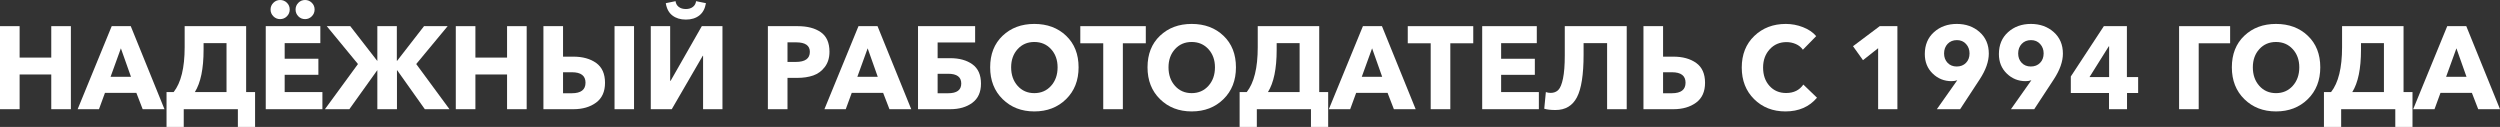 <svg width="394" height="20" viewBox="0 0 394 20" fill="none" xmlns="http://www.w3.org/2000/svg">
<rect x="0" y="0" width="394" height="20" fill="#333333" stroke="none"/>
<path d="M0 17.209V4.122H3.091V9.076H8.08V4.122H11.171V17.209H8.08V11.738H3.091V17.209H0Z" fill="white"/>
<path d="M12.237 17.209L17.606 4.122H20.607L25.921 17.209H22.486L21.492 14.64H16.54L15.599 17.209H12.237ZM17.425 12.107H20.643L19.052 7.616L17.425 12.107Z" fill="white"/>
<path d="M26.246 20V14.511H27.366C28.523 13.044 29.102 10.691 29.102 7.449V4.122H38.791V14.511H40.2V20H37.489V17.209H28.957V20H26.246ZM30.711 14.511H35.7V6.802H32.084V7.856C32.084 10.826 31.626 13.044 30.711 14.511Z" fill="white"/>
<path d="M41.882 17.209V4.122H50.485V6.802H44.864V9.261H50.178V11.793H44.864V14.511H50.811V17.209L41.882 17.209ZM45.216 0.434C45.511 0.724 45.659 1.078 45.659 1.497C45.659 1.916 45.511 2.274 45.216 2.57C44.921 2.865 44.563 3.013 44.141 3.013C43.731 3.013 43.379 2.865 43.084 2.57C42.788 2.274 42.641 1.916 42.641 1.497C42.641 1.091 42.788 0.74 43.084 0.444C43.379 0.148 43.731 0 44.141 0C44.563 0 44.921 0.145 45.216 0.434ZM49.139 0.434C49.435 0.724 49.582 1.078 49.582 1.497C49.582 1.916 49.435 2.274 49.139 2.57C48.843 2.865 48.491 3.013 48.082 3.013C47.66 3.013 47.304 2.865 47.016 2.57C46.726 2.274 46.582 1.916 46.582 1.497C46.582 1.091 46.726 0.74 47.016 0.444C47.304 0.148 47.66 0 48.082 0C48.491 0 48.843 0.145 49.139 0.434Z" fill="white"/>
<path d="M51.209 17.209L56.415 10.092L51.498 4.122H55.203L59.452 9.594H59.469V4.122H62.542V9.594H62.578L66.826 4.122H70.55L65.597 10.092L70.839 17.209H66.953L62.597 11.072H62.561V17.209H59.469V11.072H59.452L55.058 17.209H51.209Z" fill="white"/>
<path d="M71.833 17.209V4.122H74.924V9.076H79.913V4.122H83.004V17.209H79.913V11.738H74.924V17.209H71.833Z" fill="white"/>
<path d="M85.643 17.209V4.122H88.735V8.928H90.361C91.831 8.928 93.03 9.261 93.959 9.926C94.886 10.592 95.351 11.633 95.351 13.05C95.351 14.443 94.88 15.484 93.94 16.174C93 16.864 91.814 17.209 90.38 17.209H85.643ZM88.735 14.695H90.127C91.56 14.695 92.278 14.141 92.278 13.031C92.278 11.935 91.56 11.386 90.127 11.386H88.735V14.695ZM96.851 17.209V4.122H99.924V17.209H96.851Z" fill="white"/>
<path d="M102.562 17.209V4.122H105.617V12.736H105.689L110.605 4.122H113.859V17.209H110.805V8.799H110.75L105.87 17.209H102.562ZM110.208 2.44C109.654 2.871 108.949 3.087 108.093 3.087C107.237 3.087 106.53 2.871 105.969 2.44C105.409 2.009 105.062 1.362 104.93 0.499L106.466 0.185C106.514 0.567 106.683 0.869 106.973 1.091C107.262 1.312 107.635 1.423 108.093 1.423C108.538 1.423 108.907 1.312 109.196 1.091C109.484 0.869 109.654 0.567 109.701 0.185L111.256 0.499C111.112 1.362 110.762 2.009 110.208 2.44Z" fill="white"/>
<path d="M121.018 17.209V4.122H125.718C127.236 4.122 128.449 4.44 129.359 5.074C130.269 5.709 130.725 6.735 130.725 8.152C130.725 9.113 130.48 9.914 129.993 10.555C129.504 11.195 128.896 11.643 128.167 11.895C127.438 12.147 126.597 12.274 125.645 12.274H124.109V17.209L121.018 17.209ZM124.109 9.76H125.41C126.892 9.76 127.633 9.23 127.633 8.17C127.633 7.172 126.91 6.673 125.465 6.673H124.109V9.76Z" fill="white"/>
<path d="M129.929 17.209L135.298 4.122H138.298L143.612 17.209H140.178L139.184 14.64H134.232L133.291 17.209H129.929ZM135.117 12.107H138.335L136.744 7.616L135.117 12.107Z" fill="white"/>
<path d="M144.679 17.209V4.122H153.68V6.691H147.77V9.168H149.758C151.192 9.168 152.358 9.492 153.256 10.139C154.153 10.786 154.603 11.8 154.603 13.179C154.603 14.523 154.148 15.53 153.238 16.202C152.328 16.873 151.174 17.209 149.777 17.209L144.679 17.209ZM147.77 14.695H149.433C150.807 14.695 151.494 14.184 151.494 13.161C151.494 12.138 150.807 11.627 149.433 11.627H147.77V14.695Z" fill="white"/>
<path d="M163.007 17.56C160.995 17.56 159.332 16.917 158.019 15.628C156.705 14.341 156.049 12.668 156.049 10.61C156.049 8.54 156.701 6.883 158.009 5.638C159.317 4.393 160.983 3.771 163.007 3.771C165.044 3.771 166.716 4.393 168.023 5.638C169.331 6.883 169.985 8.54 169.985 10.61C169.985 12.668 169.328 14.341 168.014 15.628C166.701 16.917 165.033 17.56 163.007 17.56ZM160.377 13.531C161.059 14.295 161.935 14.677 163.007 14.677C164.08 14.677 164.96 14.295 165.646 13.531C166.333 12.767 166.677 11.793 166.677 10.61C166.677 9.452 166.333 8.497 165.646 7.745C164.96 6.994 164.08 6.617 163.007 6.617C161.935 6.617 161.059 6.994 160.377 7.745C159.696 8.497 159.356 9.452 159.356 10.61C159.356 11.793 159.696 12.767 160.377 13.531Z" fill="white"/>
<path d="M173.871 17.209V6.821H170.256V4.122H180.578V6.821H176.962V17.209H173.871Z" fill="white"/>
<path d="M187.808 17.56C185.796 17.56 184.132 16.917 182.82 15.628C181.506 14.341 180.849 12.668 180.849 10.61C180.849 8.54 181.502 6.883 182.81 5.638C184.118 4.393 185.784 3.771 187.808 3.771C189.845 3.771 191.516 4.393 192.824 5.638C194.132 6.883 194.786 8.54 194.786 10.61C194.786 12.668 194.129 14.341 192.815 15.628C191.502 16.917 189.833 17.56 187.808 17.56ZM185.178 13.531C185.859 14.295 186.736 14.677 187.808 14.677C188.88 14.677 189.761 14.295 190.447 13.531C191.134 12.767 191.478 11.793 191.478 10.61C191.478 9.452 191.134 8.497 190.447 7.745C189.761 6.994 188.88 6.617 187.808 6.617C186.736 6.617 185.859 6.994 185.178 7.745C184.497 8.497 184.157 9.452 184.157 10.61C184.157 11.793 184.497 12.767 185.178 13.531Z" fill="white"/>
<path d="M195.364 20V14.511H196.485C197.642 13.044 198.22 10.691 198.22 7.449V4.122H207.909V14.511H209.319V20H206.608V17.209H198.076V20H195.364ZM199.829 14.511H204.819V6.802H201.203V7.856C201.203 10.826 200.745 13.044 199.829 14.511Z" fill="white"/>
<path d="M209.427 17.209L214.796 4.122H217.796L223.11 17.209H219.676L218.682 14.64H213.729L212.789 17.209H209.427ZM214.615 12.107H217.832L216.242 7.616L214.615 12.107Z" fill="white"/>
<path d="M225.478 17.209V6.821H221.863V4.122H232.185V6.821H228.57V17.209H225.478Z" fill="white"/>
<path d="M233.594 17.209V4.122H242.198V6.802H236.577V9.261H241.891V11.793H236.577V14.511H242.524V17.209L233.594 17.209Z" fill="white"/>
<path d="M245.145 17.338C244.41 17.338 243.819 17.27 243.373 17.135L243.626 14.511C243.868 14.597 244.121 14.64 244.386 14.64C244.88 14.64 245.281 14.486 245.588 14.178C245.895 13.87 246.142 13.269 246.329 12.375C246.515 11.482 246.609 10.271 246.609 8.743V4.122H256.37V17.209H253.279V6.802H249.573V8.614C249.573 11.756 249.224 13.996 248.525 15.333C247.826 16.67 246.699 17.338 245.145 17.338Z" fill="white"/>
<path d="M259.009 17.209V4.122H262.1V8.928H263.727C265.197 8.928 266.396 9.261 267.325 9.926C268.252 10.592 268.716 11.633 268.716 13.05C268.716 14.443 268.246 15.484 267.306 16.174C266.366 16.864 265.179 17.209 263.745 17.209H259.009ZM262.1 14.695H263.492C264.926 14.695 265.643 14.141 265.643 13.031C265.643 11.935 264.926 11.386 263.492 11.386H262.1V14.695Z" fill="white"/>
<path d="M281.387 17.56C279.399 17.56 277.754 16.917 276.452 15.628C275.151 14.341 274.5 12.681 274.5 10.647C274.5 8.589 275.16 6.929 276.48 5.665C277.799 4.403 279.453 3.771 281.442 3.771C282.369 3.771 283.27 3.94 284.144 4.279C285.017 4.618 285.713 5.09 286.232 5.693L284.134 7.838C283.858 7.443 283.486 7.144 283.023 6.941C282.559 6.738 282.068 6.636 281.55 6.636C280.477 6.636 279.594 7.015 278.902 7.773C278.209 8.531 277.863 9.489 277.863 10.647C277.863 11.83 278.2 12.794 278.874 13.54C279.549 14.286 280.423 14.658 281.495 14.658C282.689 14.658 283.593 14.215 284.207 13.327L286.358 15.398C285.141 16.839 283.484 17.56 281.387 17.56Z" fill="white"/>
<path d="M299.03 17.209H295.993V7.597L293.607 9.483L292.034 7.283L296.246 4.122H299.03V17.209Z" fill="white"/>
<path d="M313.436 8.447C313.436 9.692 312.959 11.041 312.008 12.496L308.917 17.209H305.248L308.429 12.699L308.465 12.644C308.199 12.742 307.898 12.791 307.561 12.791C306.404 12.791 305.413 12.391 304.588 11.59C303.762 10.789 303.35 9.766 303.35 8.521C303.35 7.08 303.831 5.928 304.795 5.065C305.76 4.202 306.958 3.771 308.393 3.771C309.827 3.771 311.026 4.199 311.99 5.056C312.953 5.912 313.436 7.043 313.436 8.447ZM310.399 8.41C310.399 7.831 310.215 7.338 309.848 6.932C309.48 6.525 309.001 6.322 308.41 6.322C307.808 6.322 307.32 6.519 306.946 6.913C306.573 7.308 306.386 7.813 306.386 8.429C306.386 9.021 306.57 9.51 306.937 9.899C307.305 10.287 307.784 10.481 308.374 10.481C308.977 10.481 309.465 10.29 309.838 9.908C310.212 9.526 310.399 9.027 310.399 8.41Z" fill="white"/>
<path d="M325.114 8.447C325.114 9.692 324.637 11.041 323.686 12.496L320.594 17.209H316.925L320.107 12.699L320.143 12.644C319.877 12.742 319.576 12.791 319.239 12.791C318.082 12.791 317.09 12.391 316.266 11.59C315.44 10.789 315.027 9.766 315.027 8.521C315.027 7.08 315.509 5.928 316.473 5.065C317.437 4.202 318.636 3.771 320.07 3.771C321.504 3.771 322.704 4.199 323.667 5.056C324.631 5.912 325.114 7.043 325.114 8.447ZM322.077 8.41C322.077 7.831 321.892 7.338 321.526 6.932C321.157 6.525 320.678 6.322 320.088 6.322C319.486 6.322 318.997 6.519 318.624 6.913C318.251 7.308 318.064 7.813 318.064 8.429C318.064 9.021 318.248 9.51 318.615 9.899C318.983 10.287 319.462 10.481 320.052 10.481C320.655 10.481 321.143 10.29 321.516 9.908C321.889 9.526 322.077 9.027 322.077 8.41Z" fill="white"/>
<path d="M336.971 14.659H335.218V17.209H332.38V14.659H326.36V12.052L331.566 4.122H335.199V12.144H336.971V14.659ZM332.398 12.144V7.302H332.343L329.307 12.144H332.398Z" fill="white"/>
<path d="M343.424 17.209V4.122H351.468V6.821H346.515V17.209H343.424Z" fill="white"/>
<path d="M358.698 17.56C356.686 17.56 355.022 16.917 353.71 15.628C352.396 14.341 351.739 12.668 351.739 10.61C351.739 8.54 352.392 6.883 353.7 5.638C355.008 4.393 356.674 3.771 358.698 3.771C360.735 3.771 362.406 4.393 363.714 5.638C365.022 6.883 365.676 8.54 365.676 10.61C365.676 12.668 365.019 14.341 363.705 15.628C362.392 16.917 360.723 17.56 358.698 17.56ZM356.068 13.531C356.749 14.295 357.626 14.677 358.698 14.677C359.77 14.677 360.651 14.295 361.337 13.531C362.024 12.767 362.368 11.793 362.368 10.61C362.368 9.452 362.024 8.497 361.337 7.745C360.651 6.994 359.77 6.617 358.698 6.617C357.626 6.617 356.749 6.994 356.068 7.745C355.387 8.497 355.047 9.452 355.047 10.61C355.047 11.793 355.387 12.767 356.068 13.531Z" fill="white"/>
<path d="M366.254 20V14.511H367.375C368.532 13.044 369.11 10.691 369.11 7.449V4.122H378.799V14.511H380.209V20H377.498V17.209H368.966V20H366.254ZM370.719 14.511H375.708V6.802H372.093V7.856C372.093 10.826 371.635 13.044 370.719 14.511Z" fill="white"/>
<path d="M380.317 17.209L385.685 4.122H388.686L394 17.209H390.566L389.572 14.64H384.619L383.679 17.209H380.317ZM385.505 12.107H388.722L387.132 7.616L385.505 12.107Z" fill="white"/>
</svg>
